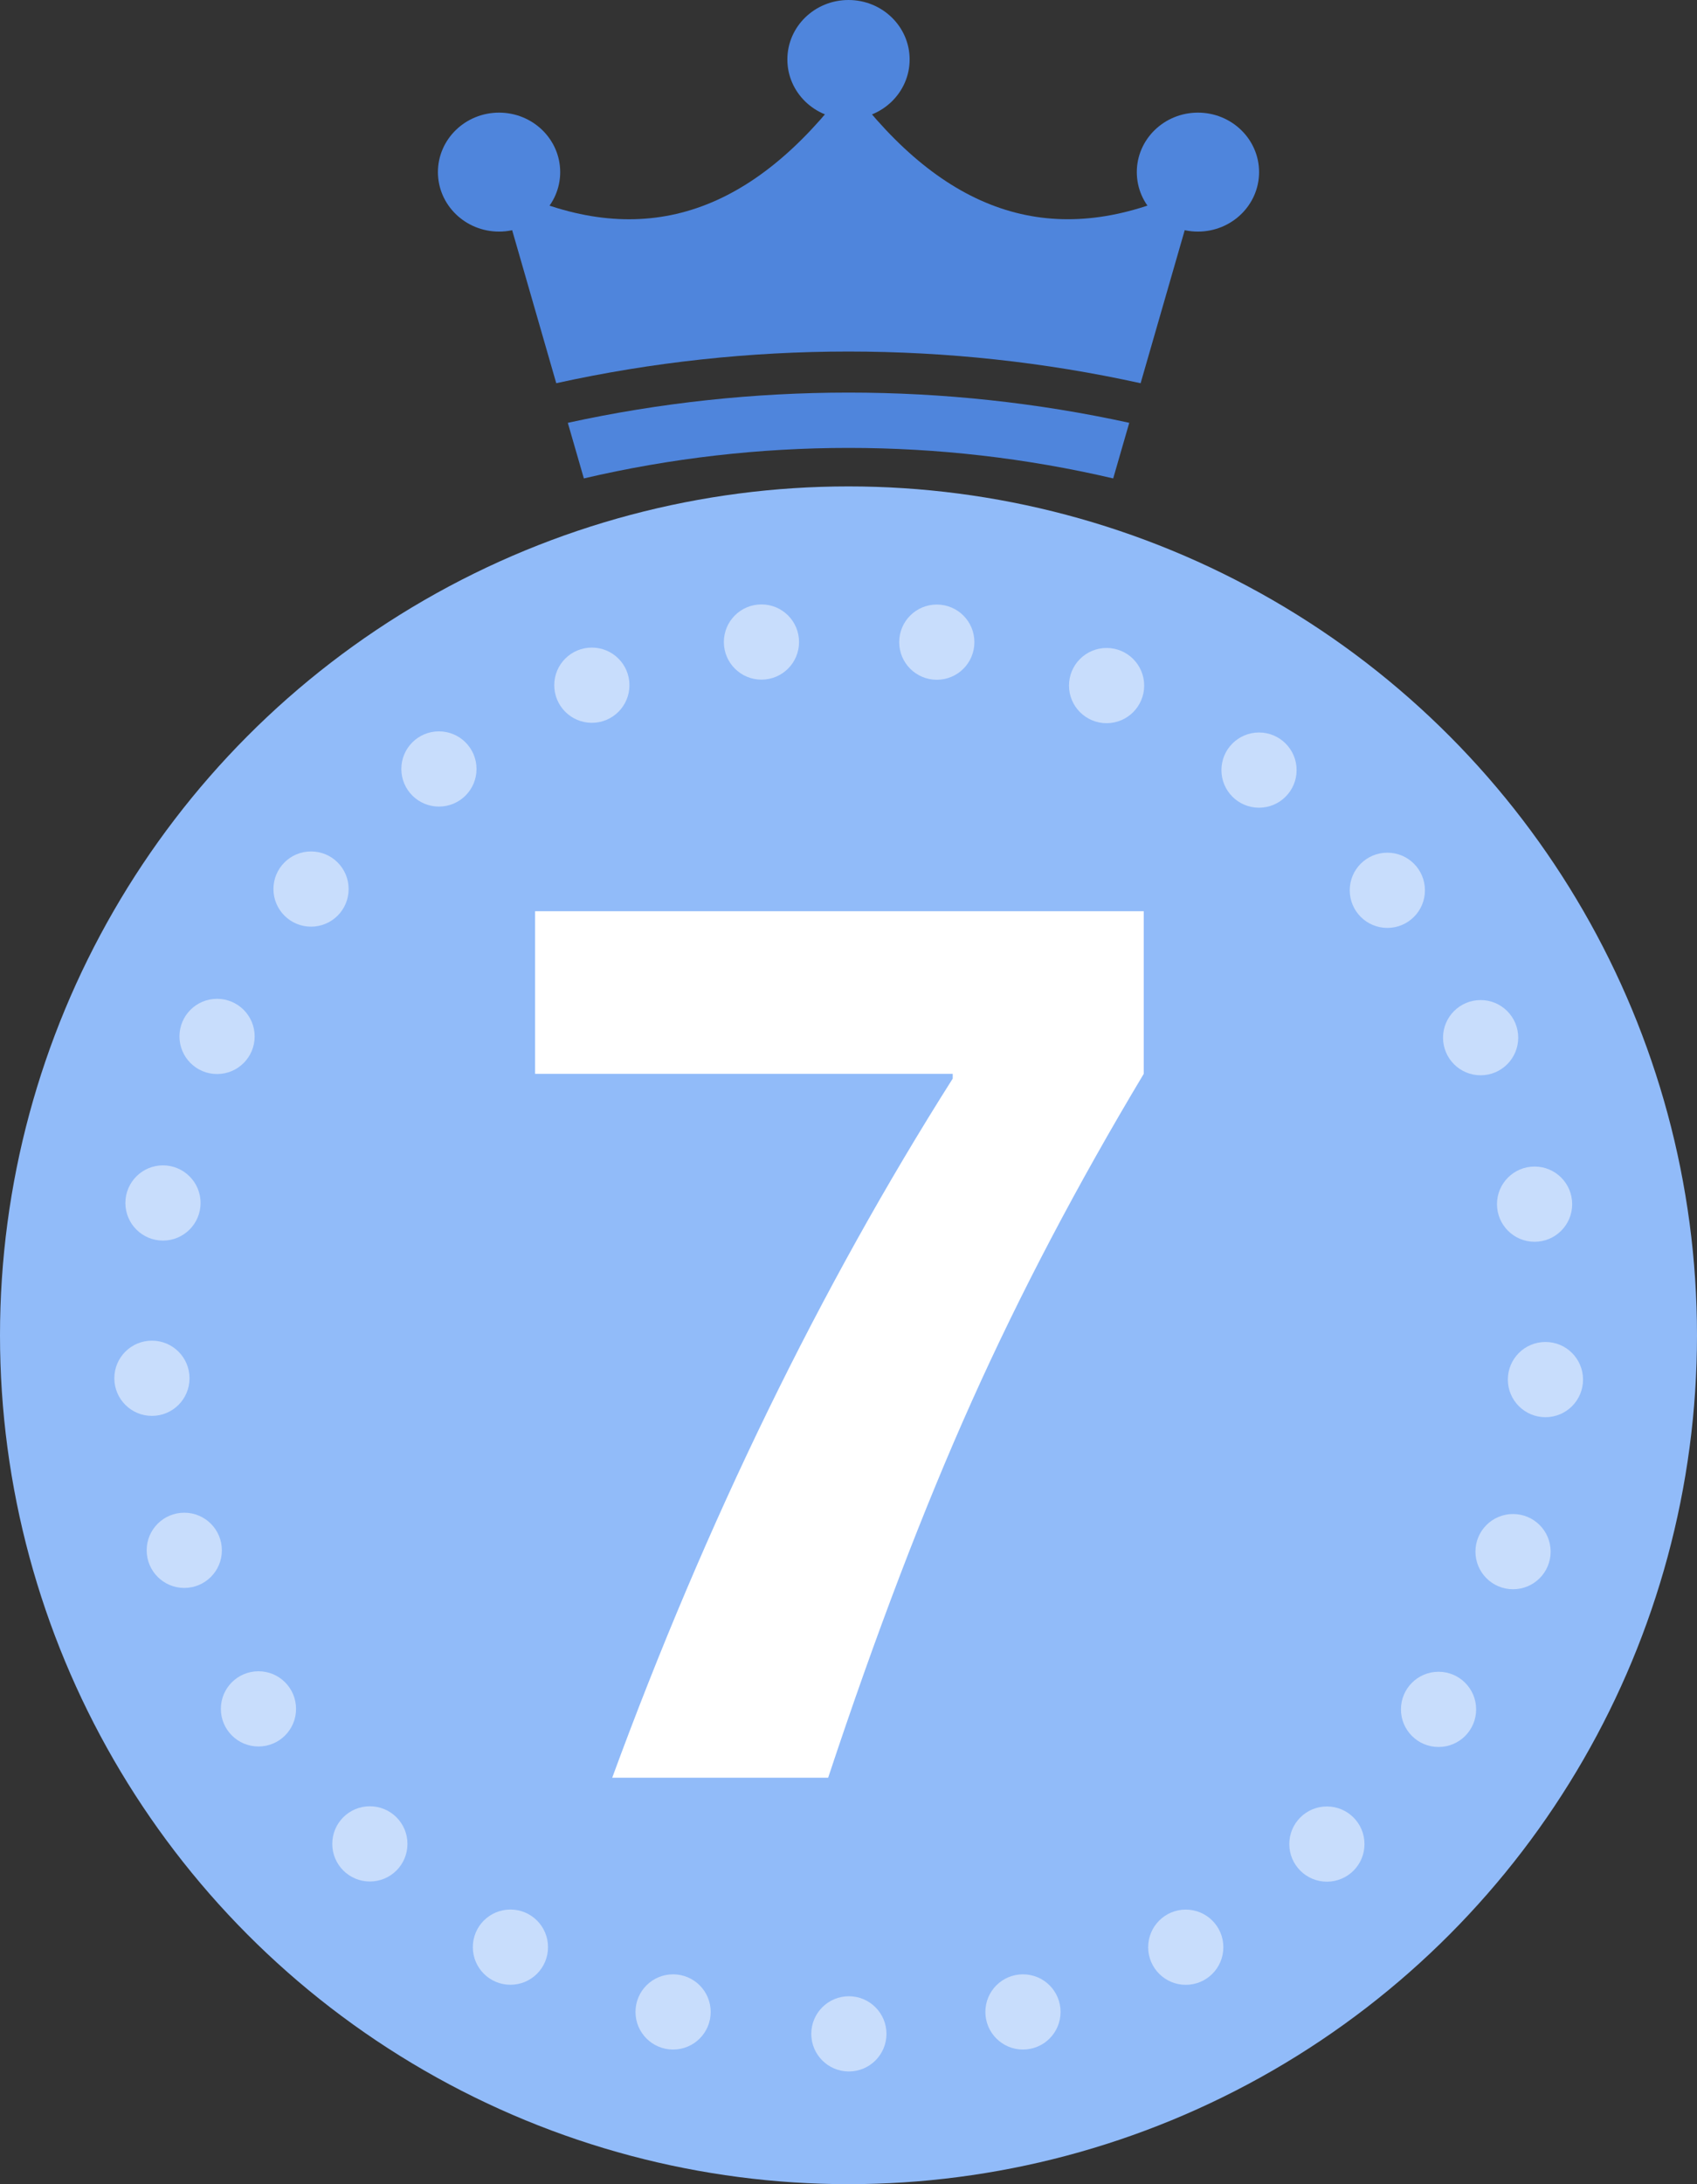 <?xml version="1.0" encoding="UTF-8"?>
<svg id="_レイヤー_2" data-name="レイヤー 2" xmlns="http://www.w3.org/2000/svg" viewBox="0 0 271.76 349.62">
  <rect x="0" y="0" width="271.76" height="349.62" fill="#333333" stroke="none"/>
  <defs>
    <style>
      .cls-1 {
        opacity: .5;
      }

      .cls-2 {
        fill: #4f85dc;
      }

      .cls-2, .cls-3, .cls-4 {
        stroke-width: 0px;
      }

      .cls-3 {
        fill: #91bbf9;
      }

      .cls-4 {
        fill: #fff;
      }
    </style>
  </defs>
  <g id="_レイヤー_1-2" data-name="レイヤー 1">
    <g>
      <g>
        <g>
          <circle class="cls-3" cx="135.88" cy="213.74" r="135.88"/>
          <g class="cls-1">
            <circle class="cls-4" cx="135.94" cy="325.56" r="6.02"/>
            <path class="cls-4" d="M157.8,322.05c0,3.32,2.69,6.02,6.02,6.02s6.02-2.69,6.02-6.02-2.69-6.02-6.02-6.02-6.02,2.69-6.02,6.02Z"/>
            <path class="cls-4" d="M101.77,322.05c0,3.32,2.69,6.02,6.02,6.02s6.02-2.69,6.02-6.02-2.69-6.02-6.02-6.02-6.02,2.69-6.02,6.02Z"/>
            <path class="cls-4" d="M75.72,311.68c0,3.32,2.69,6.02,6.02,6.02s6.02-2.69,6.02-6.02-2.69-6.02-6.02-6.02-6.02,2.69-6.02,6.02Z"/>
            <path class="cls-4" d="M183.87,311.69c0,3.32,2.69,6.02,6.02,6.02s6.02-2.69,6.02-6.02-2.69-6.02-6.02-6.02-6.02,2.69-6.02,6.02Z"/>
            <path class="cls-4" d="M206.47,295.18c0,3.32,2.69,6.02,6.02,6.02s6.02-2.69,6.02-6.02-2.69-6.02-6.02-6.02-6.02,2.69-6.02,6.02Z"/>
            <path class="cls-4" d="M53.21,295.15c0,3.32,2.69,6.02,6.02,6.02s6.02-2.69,6.02-6.02-2.69-6.02-6.02-6.02-6.02,2.69-6.02,6.02Z"/>
            <path class="cls-4" d="M224.35,273.62c0,3.32,2.69,6.02,6.02,6.02s6.02-2.69,6.02-6.02-2.69-6.02-6.02-6.02-6.02,2.69-6.02,6.02Z"/>
            <path class="cls-4" d="M35.37,273.54c0,3.32,2.69,6.02,6.02,6.02s6.02-2.69,6.02-6.02-2.69-6.02-6.02-6.02-6.02,2.69-6.02,6.02Z"/>
            <path class="cls-4" d="M236.28,248.37c0,3.32,2.69,6.02,6.02,6.02s6.02-2.69,6.02-6.02-2.69-6.02-6.02-6.02-6.02,2.69-6.02,6.02Z"/>
            <path class="cls-4" d="M23.49,248.16c0,3.32,2.69,6.02,6.02,6.02s6.02-2.69,6.02-6.02-2.69-6.02-6.02-6.02-6.02,2.69-6.02,6.02Z"/>
            <path class="cls-4" d="M241.47,220.83c0,3.32,2.69,6.02,6.02,6.02s6.02-2.69,6.02-6.02-2.69-6.02-6.02-6.02-6.02,2.69-6.02,6.02Z"/>
            <path class="cls-4" d="M18.31,220.62c0,3.32,2.69,6.02,6.02,6.02s6.02-2.69,6.02-6.02-2.69-6.02-6.02-6.02-6.02,2.69-6.02,6.02Z"/>
            <path class="cls-4" d="M239.73,192.75c0,3.32,2.69,6.02,6.02,6.02s6.02-2.69,6.02-6.02-2.69-6.02-6.02-6.02-6.02,2.69-6.02,6.02Z"/>
            <circle class="cls-4" cx="26.1" cy="192.56" r="6.02"/>
            <circle class="cls-4" cx="237.11" cy="166.1" r="6.02"/>
            <path class="cls-4" d="M28.74,165.9c0,3.32,2.69,6.02,6.02,6.02s6.02-2.69,6.02-6.02-2.69-6.02-6.02-6.02-6.02,2.69-6.02,6.02Z"/>
            <path class="cls-4" d="M216.15,142.51c0,3.32,2.69,6.02,6.02,6.02s6.02-2.69,6.02-6.02-2.69-6.02-6.02-6.02-6.02,2.69-6.02,6.02Z"/>
            <path class="cls-4" d="M43.79,142.31c0,3.32,2.69,6.02,6.02,6.02s6.02-2.69,6.02-6.02-2.69-6.02-6.02-6.02-6.02,2.69-6.02,6.02Z"/>
            <circle class="cls-4" cx="201.62" cy="123.27" r="6.02"/>
            <path class="cls-4" d="M64.27,123.09c0,3.32,2.69,6.02,6.02,6.02s6.02-2.69,6.02-6.02-2.69-6.02-6.02-6.02-6.02,2.69-6.02,6.02Z"/>
            <circle class="cls-4" cx="177.21" cy="109.74" r="6.02"/>
            <path class="cls-4" d="M88.76,109.68c0,3.32,2.69,6.02,6.02,6.02s6.02-2.69,6.02-6.02-2.69-6.02-6.02-6.02-6.02,2.69-6.02,6.02Z"/>
            <path class="cls-4" d="M144,102.79c0,3.32,2.69,6.02,6.02,6.02s6.02-2.69,6.02-6.02-2.69-6.02-6.02-6.02-6.02,2.69-6.02,6.02Z"/>
            <path class="cls-4" d="M115.92,102.77c0,3.32,2.69,6.02,6.02,6.02s6.02-2.69,6.02-6.02-2.69-6.02-6.02-6.02-6.02,2.69-6.02,6.02Z"/>
          </g>
        </g>
        <g>
          <g>
            <path class="cls-2" d="M182.66,61.34c3.06-10.61,6.12-21.22,9.18-31.84-20.45,10.41-37.63,6.22-52.87-11.97-1.01-1.23-2.05-2.46-3.1-3.67-1.05,1.22-2.08,2.44-3.1,3.67-15.23,18.19-32.41,22.39-52.87,11.97,3.06,10.61,6.12,21.22,9.18,31.84,30.67-6.76,62.89-6.76,93.56,0Z"/>
            <path class="cls-2" d="M90.93,67.68c.86,2.97,1.71,5.93,2.57,8.9,27.86-6.51,56.91-6.51,84.77,0,.86-2.97,1.71-5.93,2.57-8.9-29.48-6.45-60.42-6.45-89.9,0Z"/>
          </g>
          <ellipse class="cls-2" cx="79.92" cy="27.55" rx="9.79" ry="9.52"/>
          <ellipse class="cls-2" cx="191.84" cy="27.55" rx="9.79" ry="9.52"/>
          <path class="cls-2" d="M145.67,9.52c0,5.26-4.38,9.52-9.79,9.52s-9.79-4.26-9.79-9.52,4.38-9.52,9.79-9.52,9.79,4.26,9.79,9.52Z"/>
        </g>
      </g>
      <path class="cls-4" d="M85.69,145.86h97.47v26.03c-10.64,17.74-19.83,35.22-27.55,52.44-7.73,17.23-15.39,37.31-22.99,60.23h-34.58c15.07-41.04,33.25-78.34,54.53-111.91v-.76h-66.88v-26.03Z"/>
    </g>
  </g>
</svg>